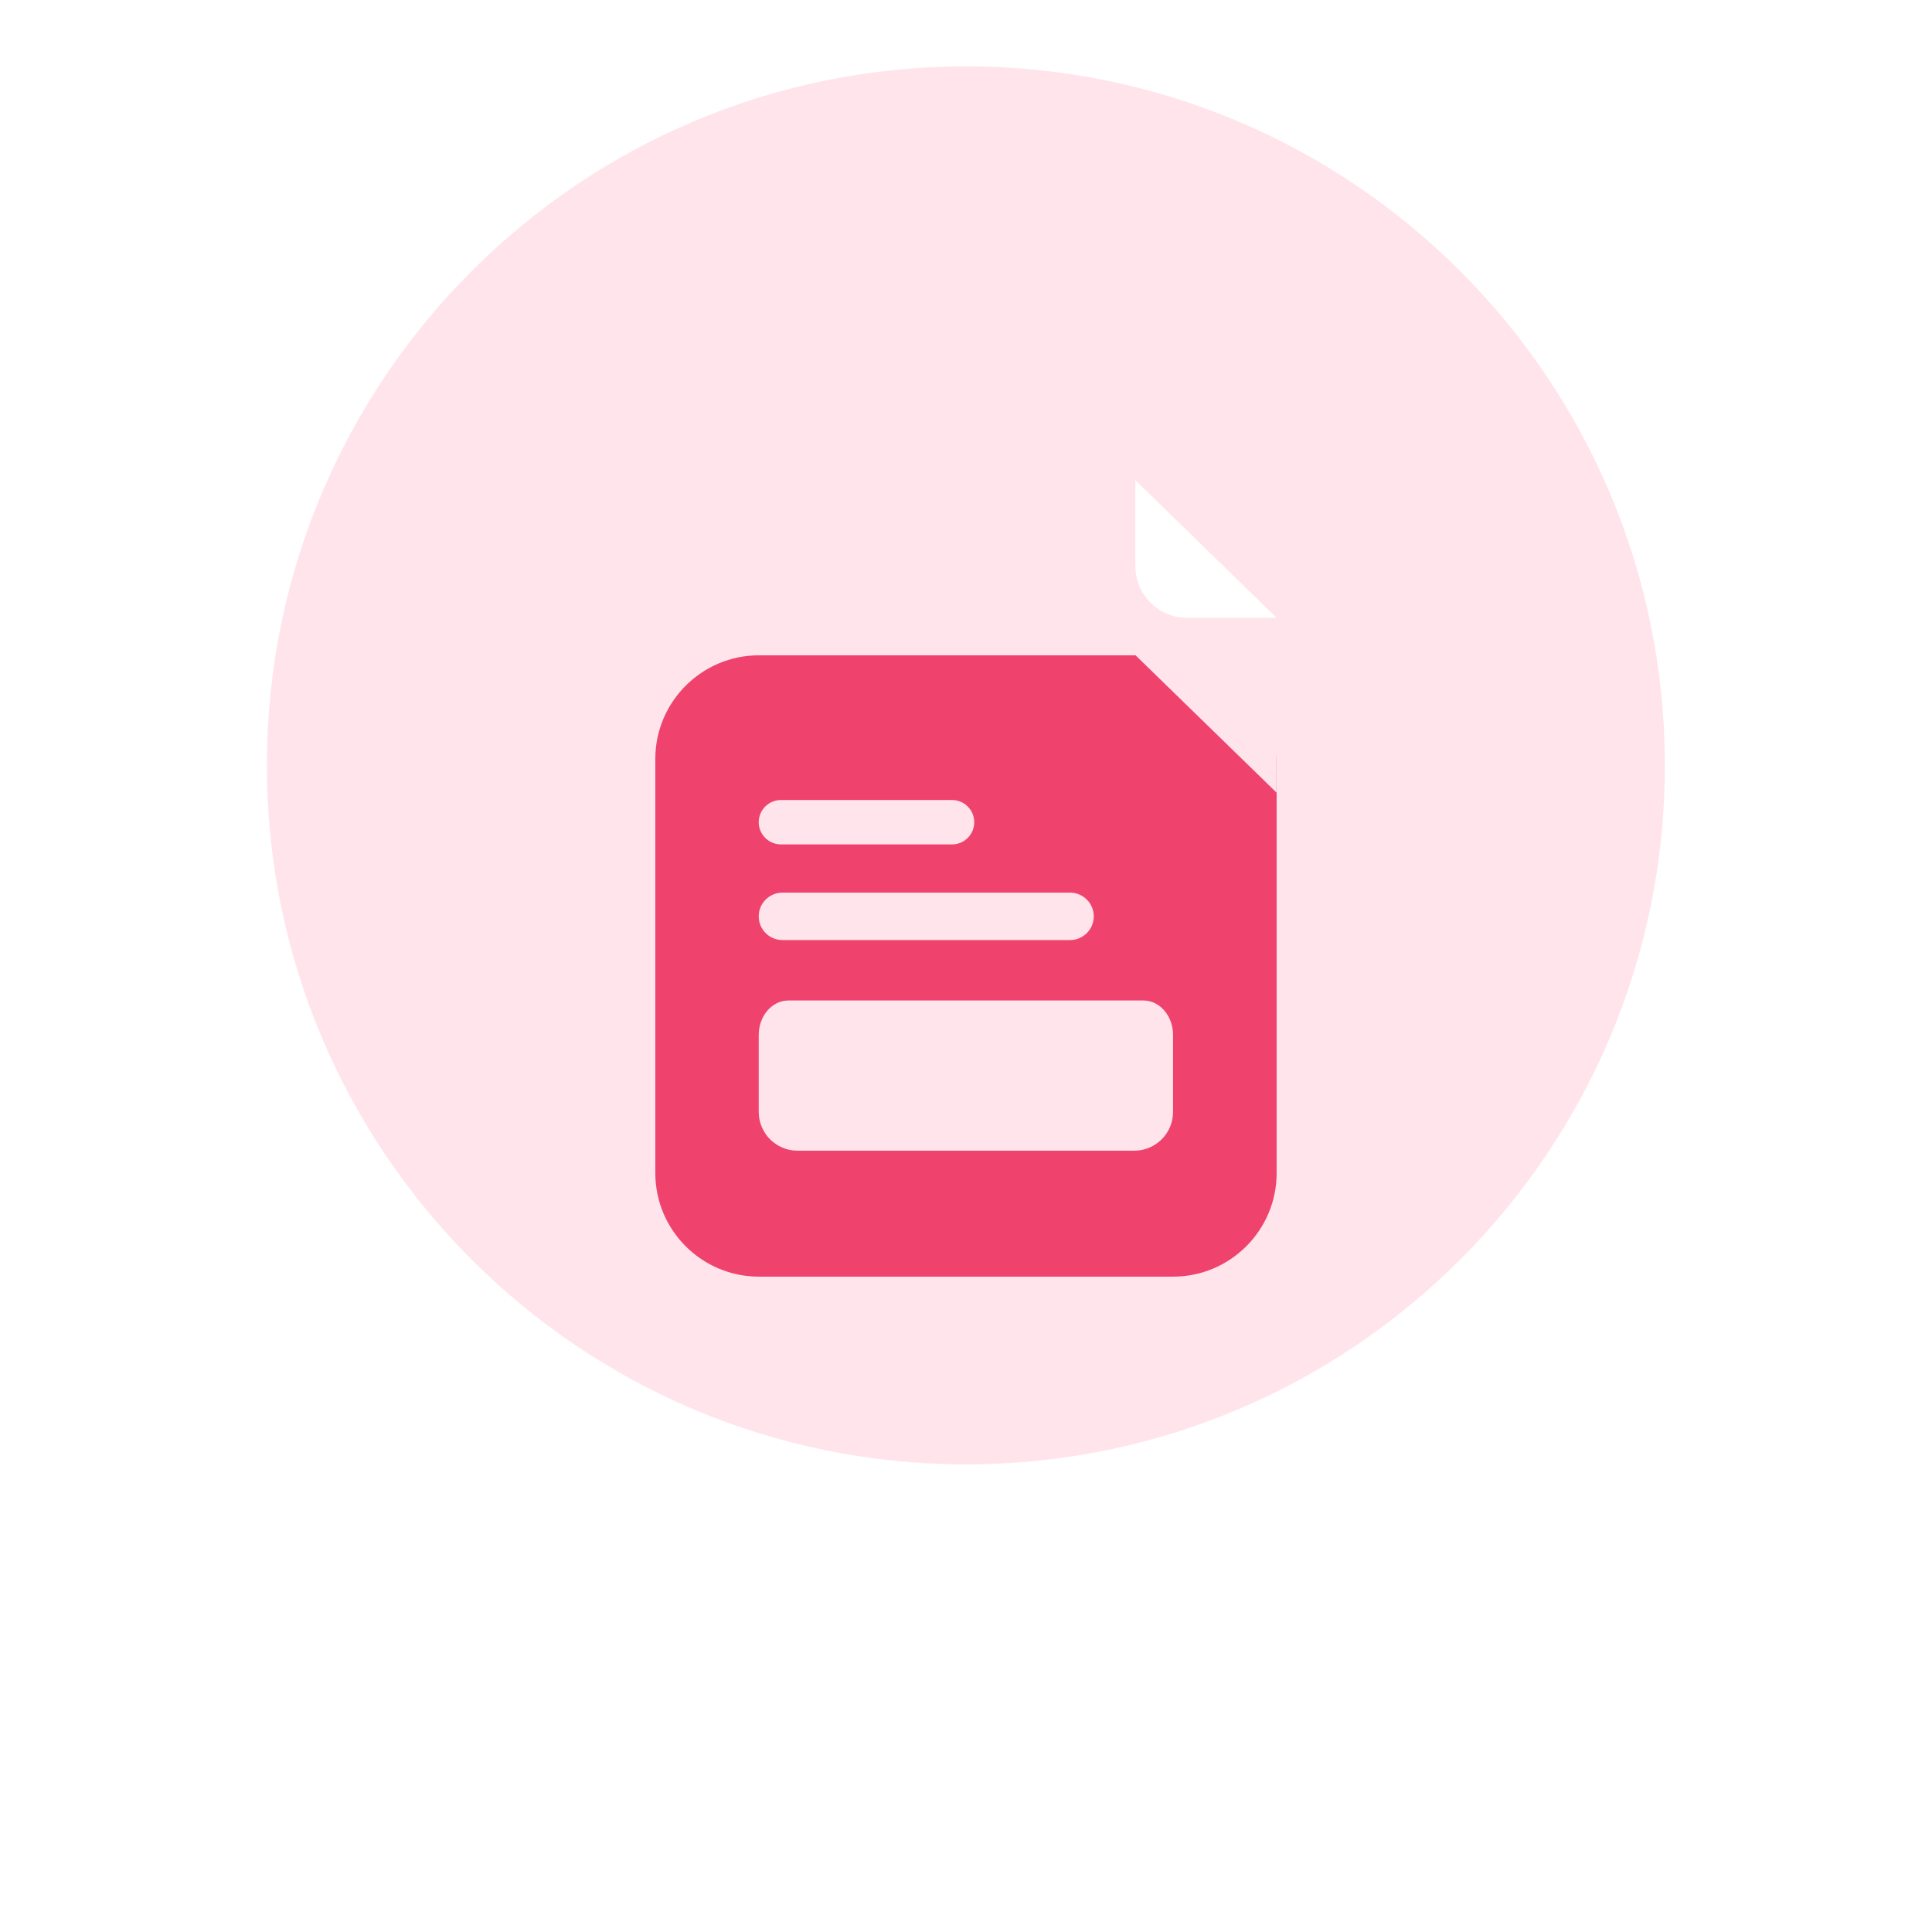 <svg xmlns="http://www.w3.org/2000/svg" xmlns:xlink="http://www.w3.org/1999/xlink" fill="none" version="1.1" width="44.223" height="44.223" viewBox="0 0 44.223 44.223"><defs><filter id="master_svg0_253_39666" filterUnits="objectBoundingBox" color-interpolation-filters="sRGB" x="-1.406" y="-1.125" width="3.812" height="3.812"><feFlood flood-opacity="0" result="BackgroundImageFix"/><feColorMatrix in="SourceAlpha" type="matrix" values="0 0 0 0 0 0 0 0 0 0 0 0 0 0 0 0 0 0 127 0"/><feOffset dy="4" dx="0"/><feGaussianBlur stdDeviation="5"/><feColorMatrix type="matrix" values="0 0 0 0 0.937 0 0 0 0 0.263 0 0 0 0 0.427 0 0 0 0.2 0"/><feBlend mode="normal" in2="BackgroundImageFix" result="effect1_dropShadow"/><feBlend mode="normal" in="SourceGraphic" in2="effect1_dropShadow" result="shape"/></filter></defs><g><g><path d="M38.109,17.519C38.109,26.355,30.946,33.519,22.109,33.519C13.273,33.519,6.109,26.355,6.109,17.519C6.109,8.682,13.273,1.519,22.109,1.519C30.946,1.519,38.109,8.682,38.109,17.519C38.109,17.519,38.109,17.519,38.109,17.519Z" fill="#FFE4EB" fill-opacity="1"/></g><g filter="url(#master_svg0_253_39666)"><path d="M29.219,14.142L25.993,11L17.37,11C16.064,11,15,12.064,15,13.37L15,22.852C15,24.159,16.064,25.222,17.37,25.222L26.852,25.222C28.159,25.222,29.222,24.159,29.222,22.852L29.222,13.37C29.222,13.327,29.221,13.284,29.219,13.241L29.219,14.142ZM17.876,14.312L21.792,14.312C22.073,14.312,22.3,14.539,22.3,14.82C22.3,15.101,22.073,15.328,21.792,15.328L17.876,15.328C17.595,15.328,17.367,15.101,17.367,14.82C17.367,14.539,17.595,14.312,17.876,14.312ZM17.911,16.432L24.492,16.432C24.792,16.432,25.036,16.675,25.036,16.975C25.036,17.275,24.792,17.518,24.492,17.518L17.911,17.518C17.61,17.518,17.367,17.275,17.367,16.975C17.367,16.675,17.61,16.432,17.911,16.432ZM26.174,18.901C26.547,18.901,26.851,19.255,26.851,19.691L26.851,21.45C26.851,21.941,26.453,22.339,25.962,22.339L18.256,22.339C17.765,22.339,17.367,21.941,17.367,21.45L17.367,19.691C17.367,19.255,17.671,18.901,18.045,18.901L26.174,18.901Z" fill-rule="evenodd" fill="#EF436D" fill-opacity="1"/></g><g><path d="M27.173,14.142C27.173,14.142,29.222,14.142,29.222,14.142C29.222,14.142,25.988,10.992,25.988,10.992C25.988,10.992,25.988,12.957,25.988,12.957C25.988,13.611,26.519,14.142,27.173,14.142C27.173,14.142,27.173,14.142,27.173,14.142Z" fill="#FFFFFF" fill-opacity="1"/></g></g></svg>